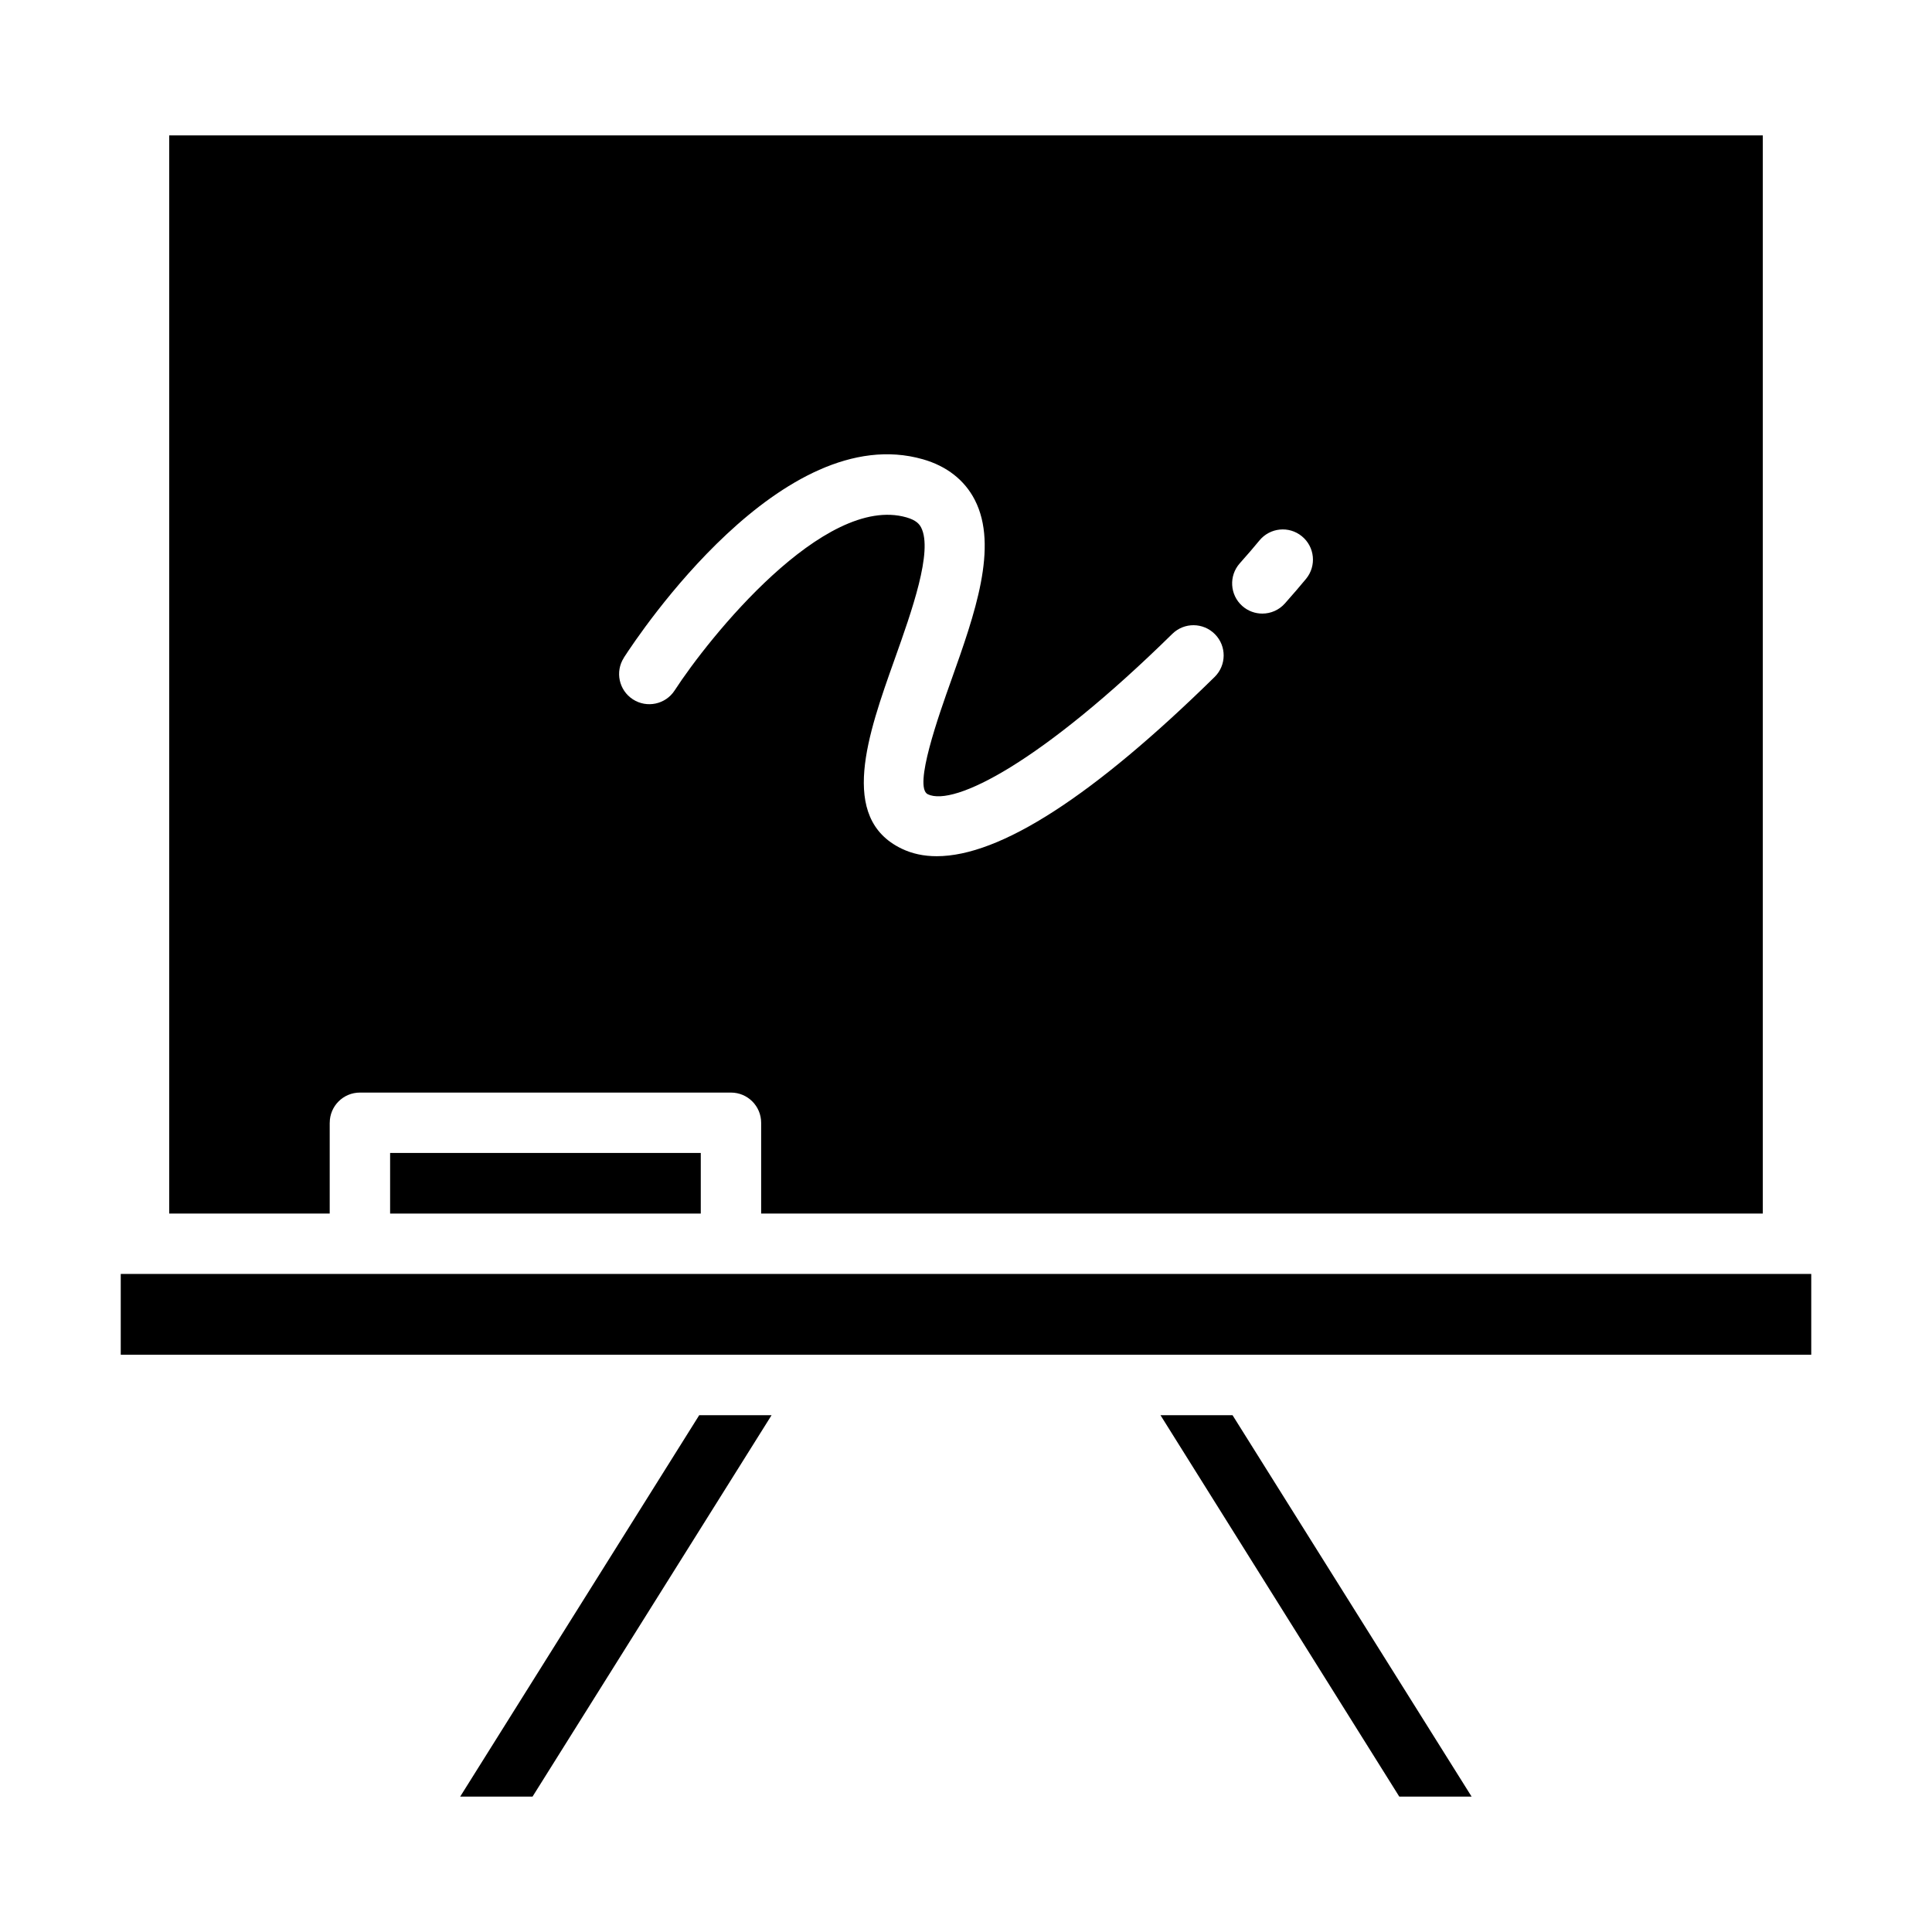 <svg id="Layer_1" viewBox="0 0 64 64" xmlns="http://www.w3.org/2000/svg" data-name="Layer 1"><path d="m10.923 37.193c0-.552.447-1 1-1h12.291c.553 0 1 .448 1 1v3.008h33.181v-35.716h-52.79v35.716h5.317v-3.008zm30.145-18.531c.258-.29.479-.546.652-.758.351-.427.981-.49 1.407-.139.428.35.489.98.14 1.407-.188.229-.426.505-.703.818-.198.223-.473.336-.748.336-.236 0-.474-.083-.664-.252-.413-.367-.45-.999-.084-1.412zm-20.4 3.121c.525-.812 5.255-7.901 9.907-6.568.785.224 1.378.688 1.715 1.342.797 1.549-.003 3.794-.775 5.966-.411 1.153-1.266 3.554-.78 3.788.873.417 3.774-1.064 8.099-5.313.395-.388 1.026-.382 1.415.013.387.394.381 1.027-.013 1.414-4.02 3.948-7.107 5.938-9.205 5.938-.43 0-.817-.083-1.163-.25-2.105-1.014-1.112-3.801-.237-6.26.571-1.604 1.282-3.601.882-4.38-.056-.107-.16-.241-.485-.334-2.731-.783-6.555 3.997-7.679 5.732-.3.463-.919.596-1.383.296s-.597-.919-.297-1.382z"/><path d="m60 42.201h-.605-35.181-12.291-7.318-.605v2.676h56z"/><path d="m12.923 38.193h10.291v2.008h-10.291z"/><path d="m38.443 46.881 7.91 12.634h2.396l-7.919-12.634z"/><path d="m23.162 46.881-7.918 12.634h2.397l7.918-12.634z"/></svg>